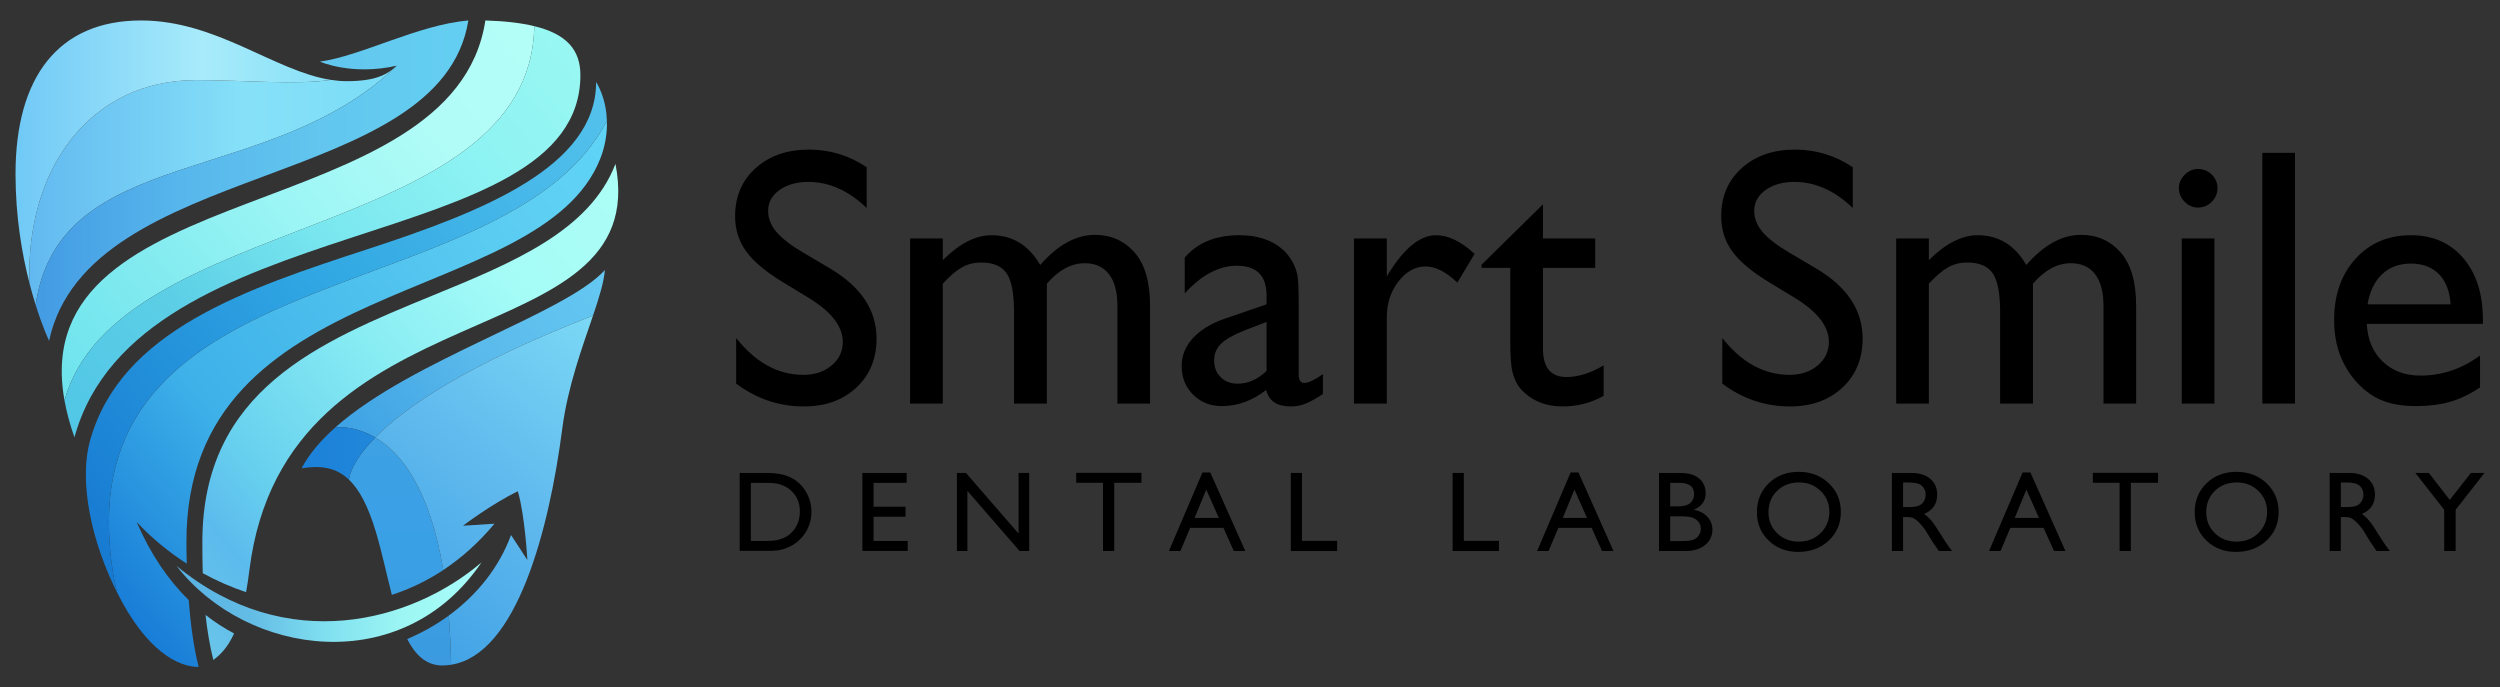 <svg xmlns="http://www.w3.org/2000/svg" xmlns:xlink="http://www.w3.org/1999/xlink" id="Layer_1" width="408.48" height="112.32" viewBox="0 0 408.48 112.32"><rect x="0" y="0" width="408.48" height="112.32" fill="#333333" stroke="none"/><defs><style>      .st0 {        fill: url(#linear-gradient2);      }      .st1 {        fill: url(#linear-gradient10);      }      .st2 {        fill: url(#linear-gradient1);      }      .st3 {        fill: url(#linear-gradient9);      }      .st4 {        fill: url(#linear-gradient8);      }      .st5 {        fill: url(#linear-gradient11);      }      .st6 {        fill: url(#linear-gradient12);      }      .st7 {        fill: url(#linear-gradient7);      }      .st8 {        fill: url(#linear-gradient4);      }      .st9 {        fill: url(#linear-gradient5);      }      .st10 {        fill: url(#linear-gradient3);      }      .st11 {        fill: url(#linear-gradient6);      }      .st12 {        fill: url(#linear-gradient);      }    </style><linearGradient id="linear-gradient" x1="4.785" y1="30.276" x2="64.832" y2="30.276" gradientUnits="userSpaceOnUse"><stop offset="0" stop-color="#62b9f0"></stop><stop offset=".595" stop-color="#86e1f8"></stop><stop offset="1" stop-color="#7bdcf6"></stop></linearGradient><linearGradient id="linear-gradient1" x1="2.536" y1="24.802" x2="54.051" y2="24.802" gradientUnits="userSpaceOnUse"><stop offset="0" stop-color="#70c9f6"></stop><stop offset=".595" stop-color="#a8ebfb"></stop><stop offset="1" stop-color="#87e0f7"></stop></linearGradient><linearGradient id="linear-gradient2" x1="5.822" y1="29.512" x2="76.527" y2="29.512" gradientUnits="userSpaceOnUse"><stop offset="0" stop-color="#439be3"></stop><stop offset=".332" stop-color="#57b6ec"></stop><stop offset=".662" stop-color="#62c6ee"></stop><stop offset="1" stop-color="#64cff2"></stop></linearGradient><linearGradient id="linear-gradient3" x1="25.648" y1="96.86" x2="104.12" y2="31.015" gradientUnits="userSpaceOnUse"><stop offset="0" stop-color="#6ac4e9"></stop><stop offset=".137" stop-color="#5cbbed"></stop><stop offset=".25" stop-color="#67d0ee"></stop><stop offset=".511" stop-color="#88ecf3"></stop><stop offset=".75" stop-color="#a5fcf7"></stop><stop offset="1" stop-color="#acfef5"></stop></linearGradient><linearGradient id="linear-gradient4" x1="17.108" y1="96.053" x2="102.834" y2="24.12" gradientUnits="userSpaceOnUse"><stop offset="0" stop-color="#187dd7"></stop><stop offset=".288" stop-color="#3eb1e9"></stop><stop offset=".807" stop-color="#5dcef2"></stop><stop offset="1" stop-color="#5fd4f7"></stop></linearGradient><linearGradient id="linear-gradient5" x1="10.462" y1="86.433" x2="97.442" y2="13.448" gradientUnits="userSpaceOnUse"><stop offset="0" stop-color="#1679d1"></stop><stop offset=".506" stop-color="#30a7e3"></stop><stop offset="1" stop-color="#54c2ec"></stop></linearGradient><linearGradient id="linear-gradient6" x1="10.429" y1="65.294" x2="85.585" y2="2.231" gradientUnits="userSpaceOnUse"><stop offset="0" stop-color="#6de3ed"></stop><stop offset=".26" stop-color="#83ebf0"></stop><stop offset=".506" stop-color="#9df6f5"></stop><stop offset=".768" stop-color="#b1fcf7"></stop><stop offset="1" stop-color="#b3fef7"></stop></linearGradient><linearGradient id="linear-gradient7" x1="13.353" y1="72.871" x2="92.457" y2="6.496" gradientUnits="userSpaceOnUse"><stop offset="0" stop-color="#51c6e6"></stop><stop offset=".26" stop-color="#5ccfe6"></stop><stop offset=".506" stop-color="#79e6ef"></stop><stop offset=".774" stop-color="#8ef3f3"></stop><stop offset="1" stop-color="#98f7f2"></stop></linearGradient><linearGradient id="linear-gradient8" x1="65.363" y1="108.734" x2="65.363" y2="71.481" gradientUnits="userSpaceOnUse"><stop offset="0" stop-color="#3b9ae0"></stop><stop offset=".506" stop-color="#3aa0e5"></stop><stop offset="1" stop-color="#3da1e4"></stop></linearGradient><linearGradient id="linear-gradient9" x1="59.012" y1="74.813" x2="97.491" y2="42.525" gradientUnits="userSpaceOnUse"><stop offset="0" stop-color="#3da1e4"></stop><stop offset=".506" stop-color="#5abaeb"></stop><stop offset="1" stop-color="#65c9f3"></stop></linearGradient><linearGradient id="linear-gradient10" x1="61.913" y1="98.723" x2="99.589" y2="53.823" gradientUnits="userSpaceOnUse"><stop offset="0" stop-color="#42a3e6"></stop><stop offset=".506" stop-color="#62bbee"></stop><stop offset="1" stop-color="#7bd9f5"></stop></linearGradient><linearGradient id="linear-gradient11" x1="49.277" y1="74.089" x2="61.314" y2="74.089" gradientUnits="userSpaceOnUse"><stop offset="0" stop-color="#1c81d9"></stop><stop offset="1" stop-color="#2087da"></stop></linearGradient><linearGradient id="linear-gradient12" x1="28.832" y1="98.389" x2="78.665" y2="98.389" gradientUnits="userSpaceOnUse"><stop offset="0" stop-color="#57b1e3"></stop><stop offset=".254" stop-color="#64bde5"></stop><stop offset=".5" stop-color="#81e1f0"></stop><stop offset=".757" stop-color="#9ef7f3"></stop><stop offset="1" stop-color="#a8fcfa"></stop></linearGradient></defs><g><g><path class="st12" d="M64.832,10.734c-1.533,1.414-3.361,2.528-8.194,2.528-.861,0-1.723-.078-2.587-.212-5.58.864-14.366.036-21.959.036-17.421,0-27.89,14.538-27.282,33.174.335,1.305.679,2.496,1.012,3.557,3.875-26.378,38.217-18.948,59.011-39.083Z"></path><path class="st2" d="M32.091,13.086c7.593,0,16.38.828,21.959-.036-9.194-1.424-18.656-9.705-30.996-9.705C9.554,3.345,2.536,12.567,2.536,28.419c0,7.022,1.076,13.168,2.274,17.841-.608-18.636,9.86-33.174,27.282-33.174Z"></path><path class="st0" d="M52.277,10.067s5.167,2.333,12.556.667C44.038,30.869,9.696,23.439,5.822,49.817c1.166,3.717,2.196,5.861,2.196,5.861C14.462,25.975,71.999,31.29,76.527,3.345c-8.231.704-17.546,5.815-24.25,6.722Z"></path><path class="st10" d="M40.206,96.758c-2.446-.824-4.818-1.864-7.075-3.103-.05-1.639-.069-3.328-.069-5.087,0-24.852,19.116-32.692,37.602-40.274,13.151-5.394,25.683-10.534,29.899-21.518,6.269,32.236-53.953,19.125-59.814,66.403-.163,1.312-.345,2.5-.543,3.579ZM34.855,107.833c1.072-.799,2.289-1.918,3.391-4.328-1.605-.852-3.166-1.857-4.662-3.031.273,2.505.674,4.937,1.271,7.359Z"></path><path class="st8" d="M22.332,85.29c2.398,2.579,5.168,4.866,8.186,6.805-.038-1.292-.055-2.489-.057-3.527-.069-44.269,57.904-38.042,67.619-62.645.781-1.978,1.148-4.087,1.081-6.179-15.567,29.966-81.367,21.964-81.367,65.565,0,4.698.647,8.639,1.294,11.407,4.826,9.716,10.066,12.26,13.372,12.26-.836-3.248-1.337-7.177-1.629-10.929-3.322-3.268-6.234-7.48-8.501-12.756Z"></path><path class="st9" d="M99.162,19.744c-.051-1.586-.344-3.162-.934-4.662-.441-1.12-.826-1.681-.826-1.681,0,13.833-18.458,21.134-37.105,27.233-19.971,6.532-40.687,13.323-45.625,31.512-1.418,5.223-.636,13.923,3.974,23.682.147.31.295.591.442.888-.647-2.768-1.294-6.708-1.294-11.407,0-43.6,65.8-35.598,81.367-65.565Z"></path><path class="st11" d="M87.299,4.274c-2.141-.521-4.773-.833-7.994-.928C74.132,37.356,3.858,28.273,10.536,65.421c8.628-30.905,76.089-25.917,76.762-61.147Z"></path><path class="st7" d="M94.832,12.271c0-4.071-2.197-6.7-7.534-7.997-.673,35.23-68.134,30.242-76.762,61.147.34,1.889.873,3.895,1.629,6.035,10.37-37.778,82.667-29.444,82.667-59.185Z"></path><path class="st4" d="M73.321,100.582c.201,2.475.331,5.145.378,8.03-.465.072-.937.122-1.422.122-2.62,0-4.401-1.702-5.749-4.32,2.419-1.021,4.706-2.308,6.793-3.832ZM61.314,71.481c-4.253,4.334-4.284,6.897-4.284,6.897l-.002.005c1.705,1.629,3.134,4.334,4.397,8.555.98,3.274,1.735,6.908,2.602,10.256,2.887-.938,5.706-2.273,8.398-4.055-2.239-13.465-6.987-19.235-11.11-21.658Z"></path><path class="st3" d="M54.816,69.812c1.258-.078,3.738.046,6.498,1.669,4.726-4.815,14.674-11.817,35.583-19.916.992-2.934,1.773-5.46,1.935-7.442-6.48,7.165-31.51,14.594-44.016,25.689Z"></path><path class="st1" d="M61.314,71.481c4.123,2.423,8.871,8.193,11.11,21.658,2.972-1.968,5.791-4.468,8.371-7.571l-5.148.333s4.667-3.556,8.963-5.63c1.148,3.852,1.556,11.222,1.556,11.222l-2.667-4.074c-1.949,5.305-5.58,9.805-10.178,13.163.201,2.475.331,5.145.378,8.03,10.775-1.669,16.04-22.16,18.17-38.563.906-6.972,3.294-13.356,5.028-18.484-20.909,8.099-30.857,15.101-35.583,19.916Z"></path><path class="st5" d="M61.314,71.481c-2.76-1.622-5.24-1.746-6.498-1.669-2.362,2.095-4.28,4.32-5.539,6.699,3.145-.5,5.657-.13,7.751,1.871l.002-.005s.031-2.564,4.284-6.897Z"></path></g><path class="st6" d="M28.832,92.456c11.556,14.889,37.04,18.356,49.833-.556-11.333,9.667-31.833,15.389-49.833.556Z"></path></g><g><g><path d="M132.31,48.775l-4.458-2.708c-2.796-1.708-4.785-3.387-5.968-5.039-1.183-1.652-1.774-3.553-1.774-5.704,0-3.226,1.119-5.845,3.358-7.859,2.238-2.013,5.147-3.021,8.725-3.021,3.421,0,6.559.96,9.414,2.881v6.657c-2.952-2.839-6.129-4.259-9.531-4.259-1.917,0-3.49.443-4.722,1.329-1.232.886-1.848,2.021-1.848,3.403,0,1.227.454,2.376,1.361,3.447.907,1.071,2.366,2.196,4.377,3.374l4.479,2.65c4.997,2.985,7.496,6.784,7.496,11.398,0,3.284-1.1,5.953-3.299,8.006-2.2,2.053-5.059,3.079-8.578,3.079-4.047,0-7.732-1.243-11.056-3.731v-7.449c3.167,4.013,6.833,6.019,10.998,6.019,1.837,0,3.368-.511,4.589-1.534,1.222-1.022,1.833-2.303,1.833-3.842,0-2.494-1.799-4.859-5.396-7.097Z"></path><path d="M171.05,46.351v19.59h-5.367v-15.015c0-2.991-.401-5.078-1.202-6.261-.802-1.183-2.2-1.774-4.194-1.774-1.114,0-2.136.254-3.064.762-.929.509-1.99,1.408-3.182,2.698v19.59h-5.337v-26.98h5.337v3.548c2.717-2.717,5.376-4.076,7.977-4.076,3.421,0,6.07,1.623,7.947,4.868,2.854-3.285,5.836-4.927,8.944-4.927,2.62,0,4.775.958,6.467,2.874,1.69,1.917,2.537,4.839,2.537,8.769v15.924h-5.337v-15.983c0-2.248-.459-3.969-1.378-5.161-.919-1.192-2.239-1.789-3.959-1.789-2.209,0-4.272,1.114-6.188,3.343Z"></path><path d="M212.195,49.723v11.466c0,.919.312,1.379.938,1.379.646,0,1.652-.479,3.021-1.438v3.255c-1.213.782-2.186,1.315-2.918,1.599s-1.5.425-2.303.425c-2.287,0-3.637-.898-4.047-2.697-2.268,1.76-4.682,2.639-7.243,2.639-1.877,0-3.441-.62-4.692-1.861-1.251-1.242-1.877-2.801-1.877-4.678,0-1.701.611-3.221,1.833-4.561,1.222-1.339,2.957-2.4,5.206-3.182l6.833-2.346v-1.437c0-3.245-1.623-4.868-4.868-4.868-2.914,0-5.748,1.506-8.505,4.516v-5.836c2.072-2.444,5.054-3.666,8.945-3.666,2.912,0,5.25.762,7.01,2.287.586.489,1.113,1.139,1.582,1.95.471.812.768,1.623.895,2.434.127.812.191,2.351.191,4.619ZM206.945,60.604v-8.006l-3.578,1.378c-1.818.724-3.104,1.452-3.856,2.185-.753.733-1.129,1.647-1.129,2.742,0,1.114.356,2.023,1.07,2.728.714.703,1.637,1.056,2.771,1.056,1.701,0,3.274-.694,4.721-2.082Z"></path><path d="M226.595,38.961v6.188l.293-.469c2.581-4.164,5.161-6.246,7.742-6.246,2.014,0,4.115,1.017,6.305,3.05l-2.814,4.692c-1.858-1.759-3.578-2.639-5.162-2.639-1.721,0-3.211.821-4.472,2.463-1.262,1.642-1.892,3.588-1.892,5.836v14.106h-5.367v-26.98h5.367Z"></path><path d="M242.079,43.242l10.029-9.854v5.572h8.534v4.81h-8.534v13.205c0,3.084,1.28,4.626,3.842,4.626,1.916,0,3.939-.636,6.07-1.906v4.985c-2.053,1.153-4.291,1.729-6.715,1.729-2.444,0-4.478-.713-6.101-2.141-.509-.43-.929-.913-1.261-1.451-.333-.538-.611-1.241-.836-2.111s-.337-2.527-.337-4.971v-11.965h-4.692v-.528Z"></path><path d="M293.429,48.775l-4.458-2.708c-2.796-1.708-4.785-3.387-5.968-5.039-1.183-1.652-1.773-3.553-1.773-5.704,0-3.226,1.118-5.845,3.357-7.859,2.238-2.013,5.146-3.021,8.725-3.021,3.421,0,6.559.96,9.414,2.881v6.657c-2.953-2.839-6.13-4.259-9.531-4.259-1.916,0-3.49.443-4.722,1.329s-1.848,2.021-1.848,3.403c0,1.227.454,2.376,1.361,3.447.907,1.071,2.366,2.196,4.377,3.374l4.479,2.65c4.997,2.985,7.495,6.784,7.495,11.398,0,3.284-1.1,5.953-3.299,8.006s-5.059,3.079-8.578,3.079c-4.047,0-7.732-1.243-11.056-3.731v-7.449c3.167,4.013,6.833,6.019,10.997,6.019,1.838,0,3.367-.511,4.59-1.534,1.222-1.022,1.833-2.303,1.833-3.842,0-2.494-1.8-4.859-5.396-7.097Z"></path><path d="M332.169,46.351v19.59h-5.367v-15.015c0-2.991-.401-5.078-1.202-6.261-.802-1.183-2.199-1.774-4.193-1.774-1.115,0-2.137.254-3.065.762-.929.509-1.989,1.408-3.182,2.698v19.59h-5.337v-26.98h5.337v3.548c2.718-2.717,5.376-4.076,7.977-4.076,3.421,0,6.071,1.623,7.947,4.868,2.854-3.285,5.836-4.927,8.945-4.927,2.619,0,4.774.958,6.466,2.874,1.691,1.917,2.537,4.839,2.537,8.769v15.924h-5.338v-15.983c0-2.248-.459-3.969-1.378-5.161s-2.239-1.789-3.959-1.789c-2.21,0-4.272,1.114-6.188,3.343Z"></path><path d="M359.12,27.611c.88,0,1.632.304,2.258.909.626.606.938,1.349.938,2.229,0,.86-.312,1.603-.938,2.229-.626.626-1.378.938-2.258.938-.821,0-1.545-.317-2.171-.953-.625-.635-.938-1.373-.938-2.214,0-.821.312-1.549.938-2.185.626-.635,1.35-.953,2.171-.953ZM356.48,38.961h5.337v26.98h-5.337v-26.98Z"></path><path d="M369.647,24.972h5.337v40.969h-5.337V24.972Z"></path><path d="M405.689,52.92h-18.974c.137,2.581,1.002,4.634,2.596,6.159,1.593,1.525,3.65,2.287,6.173,2.287,3.52,0,6.765-1.095,9.736-3.284v5.22c-1.643,1.096-3.27,1.877-4.883,2.347-1.613.469-3.505.703-5.675.703-2.972,0-5.377-.615-7.214-1.847-1.838-1.232-3.31-2.889-4.414-4.972-1.104-2.082-1.656-4.491-1.656-7.229,0-4.105,1.162-7.444,3.489-10.015,2.326-2.57,5.347-3.856,9.062-3.856,3.578,0,6.433,1.251,8.563,3.753,2.131,2.503,3.196,5.856,3.196,10.059v.674ZM386.833,49.723h13.578c-.137-2.131-.772-3.773-1.906-4.927-1.134-1.153-2.659-1.73-4.575-1.73s-3.484.577-4.706,1.73c-1.223,1.154-2.02,2.796-2.391,4.927Z"></path></g><g><path d="M120.859,90.012v-12.736h4.3c1.735,0,3.107.26,4.118.78s1.814,1.286,2.411,2.297c.596,1.01.895,2.112.895,3.305,0,.853-.164,1.668-.493,2.447-.329.779-.798,1.464-1.406,2.054-.621.609-1.342,1.068-2.164,1.379-.481.188-.922.315-1.324.379-.402.064-1.168.096-2.301.096h-4.036ZM124.968,78.901h-2.283v9.486h2.337c.913,0,1.622-.062,2.127-.188.505-.124.926-.282,1.264-.475.338-.191.647-.428.927-.707.901-.913,1.352-2.066,1.352-3.461,0-1.369-.463-2.486-1.388-3.351-.341-.322-.732-.587-1.173-.794-.441-.207-.86-.344-1.255-.411-.396-.067-1.032-.101-1.908-.101Z"></path><path d="M140.905,77.276h7.231v1.625h-5.405v3.89h5.223v1.634h-5.223v3.963h5.579v1.625h-7.404v-12.736Z"></path><path d="M166.429,77.276h1.735v12.755h-1.57l-8.528-9.823v9.823h-1.716v-12.755h1.479l8.601,9.906v-9.906Z"></path><path d="M175.847,77.257h10.655v1.625h-4.446v11.148h-1.835v-11.148h-4.374v-1.625Z"></path><path d="M196.468,77.202h1.284l5.719,12.828h-1.869l-1.7-3.78h-5.442l-1.594,3.78h-1.876l5.479-12.828ZM199.151,84.625l-2.058-4.62-1.908,4.62h3.966Z"></path><path d="M210.907,77.276h1.826v11.093h5.742v1.662h-7.568v-12.755Z"></path><path d="M237.348,77.276h1.826v11.093h5.742v1.662h-7.568v-12.755Z"></path><path d="M256.628,77.202h1.283l5.72,12.828h-1.869l-1.7-3.78h-5.441l-1.594,3.78h-1.877l5.479-12.828ZM259.31,84.625l-2.058-4.62-1.908,4.62h3.966Z"></path><path d="M275.386,90.031h-4.318v-12.755h3.342c1.053,0,1.874.142,2.465.425.591.282,1.041.672,1.352,1.168s.466,1.07.466,1.722c0,1.254-.648,2.151-1.945,2.693.932.177,1.673.56,2.224,1.15.551.59.826,1.296.826,2.118,0,.651-.168,1.232-.502,1.744-.335.511-.826.928-1.475,1.25-.648.323-1.46.484-2.434.484ZM274.464,78.901h-1.57v3.835h1.214c.974,0,1.666-.186,2.077-.558.411-.371.616-.852.616-1.442,0-1.224-.779-1.835-2.337-1.835ZM274.6,84.361h-1.707v4.045h1.799c.998,0,1.675-.078,2.031-.233.355-.155.642-.396.858-.726.216-.328.324-.682.324-1.059,0-.39-.114-.746-.343-1.068-.229-.323-.553-.563-.973-.722s-1.083-.237-1.99-.237Z"></path><path d="M293.892,77.093c1.971,0,3.611.624,4.922,1.871,1.312,1.248,1.967,2.812,1.967,4.693s-.661,3.438-1.984,4.67c-1.323,1.233-2.991,1.85-5.005,1.85-1.922,0-3.523-.616-4.804-1.85-1.28-1.232-1.921-2.776-1.921-4.633,0-1.905.645-3.482,1.935-4.73,1.289-1.247,2.92-1.871,4.891-1.871ZM293.966,78.827c-1.46,0-2.659.457-3.599,1.37s-1.41,2.078-1.41,3.497c0,1.375.472,2.52,1.414,3.433.943.913,2.123,1.369,3.54,1.369,1.423,0,2.609-.466,3.562-1.396.952-.932,1.428-2.091,1.428-3.479,0-1.352-.476-2.488-1.428-3.41-.952-.923-2.121-1.384-3.507-1.384Z"></path><path d="M309.122,90.031v-12.755h3.195c1.291,0,2.314.319,3.072.959.758.639,1.137,1.503,1.137,2.593,0,.742-.186,1.385-.557,1.927-.371.541-.904.946-1.598,1.214.407.268.807.633,1.196,1.096.389.463.937,1.269,1.643,2.42.444.724.801,1.269,1.068,1.634l.676.913h-2.173l-.557-.841c-.018-.03-.055-.082-.109-.155l-.355-.502-.565-.932-.61-.996c-.377-.523-.723-.94-1.036-1.25-.314-.311-.598-.533-.851-.67s-.678-.205-1.274-.205h-.476v5.551h-1.826ZM311.496,78.827h-.548v4.026h.693c.926,0,1.56-.079,1.904-.237.344-.158.611-.396.803-.717.192-.319.288-.683.288-1.091,0-.401-.106-.766-.319-1.091-.214-.326-.513-.556-.899-.689s-1.027-.201-1.922-.201Z"></path><path d="M330.473,77.202h1.283l5.72,12.828h-1.869l-1.7-3.78h-5.441l-1.594,3.78h-1.877l5.479-12.828ZM333.156,84.625l-2.058-4.62-1.908,4.62h3.966Z"></path><path d="M341.954,77.257h10.655v1.625h-4.446v11.148h-1.835v-11.148h-4.374v-1.625Z"></path><path d="M365.42,77.093c1.971,0,3.611.624,4.922,1.871,1.312,1.248,1.967,2.812,1.967,4.693s-.661,3.438-1.984,4.67c-1.323,1.233-2.991,1.85-5.005,1.85-1.922,0-3.523-.616-4.804-1.85-1.28-1.232-1.921-2.776-1.921-4.633,0-1.905.645-3.482,1.935-4.73,1.289-1.247,2.92-1.871,4.891-1.871ZM365.493,78.827c-1.46,0-2.659.457-3.599,1.37s-1.41,2.078-1.41,3.497c0,1.375.472,2.52,1.414,3.433.943.913,2.123,1.369,3.54,1.369,1.423,0,2.609-.466,3.562-1.396.952-.932,1.428-2.091,1.428-3.479,0-1.352-.476-2.488-1.428-3.41-.952-.923-2.121-1.384-3.507-1.384Z"></path><path d="M380.648,90.031v-12.755h3.195c1.291,0,2.314.319,3.072.959.758.639,1.137,1.503,1.137,2.593,0,.742-.186,1.385-.557,1.927-.371.541-.904.946-1.598,1.214.407.268.807.633,1.196,1.096.389.463.937,1.269,1.643,2.42.444.724.801,1.269,1.068,1.634l.676.913h-2.173l-.557-.841c-.018-.03-.055-.082-.109-.155l-.355-.502-.565-.932-.61-.996c-.377-.523-.723-.94-1.036-1.25-.314-.311-.598-.533-.851-.67s-.678-.205-1.274-.205h-.476v5.551h-1.826ZM383.022,78.827h-.548v4.026h.693c.926,0,1.56-.079,1.904-.237.344-.158.611-.396.803-.717.192-.319.288-.683.288-1.091,0-.401-.106-.766-.319-1.091-.214-.326-.513-.556-.899-.689s-1.027-.201-1.922-.201Z"></path><path d="M403.727,77.276h2.217l-4.711,6.008v6.747h-1.872v-6.747l-4.711-6.008h2.204l3.414,4.397,3.459-4.397Z"></path></g></g></svg>